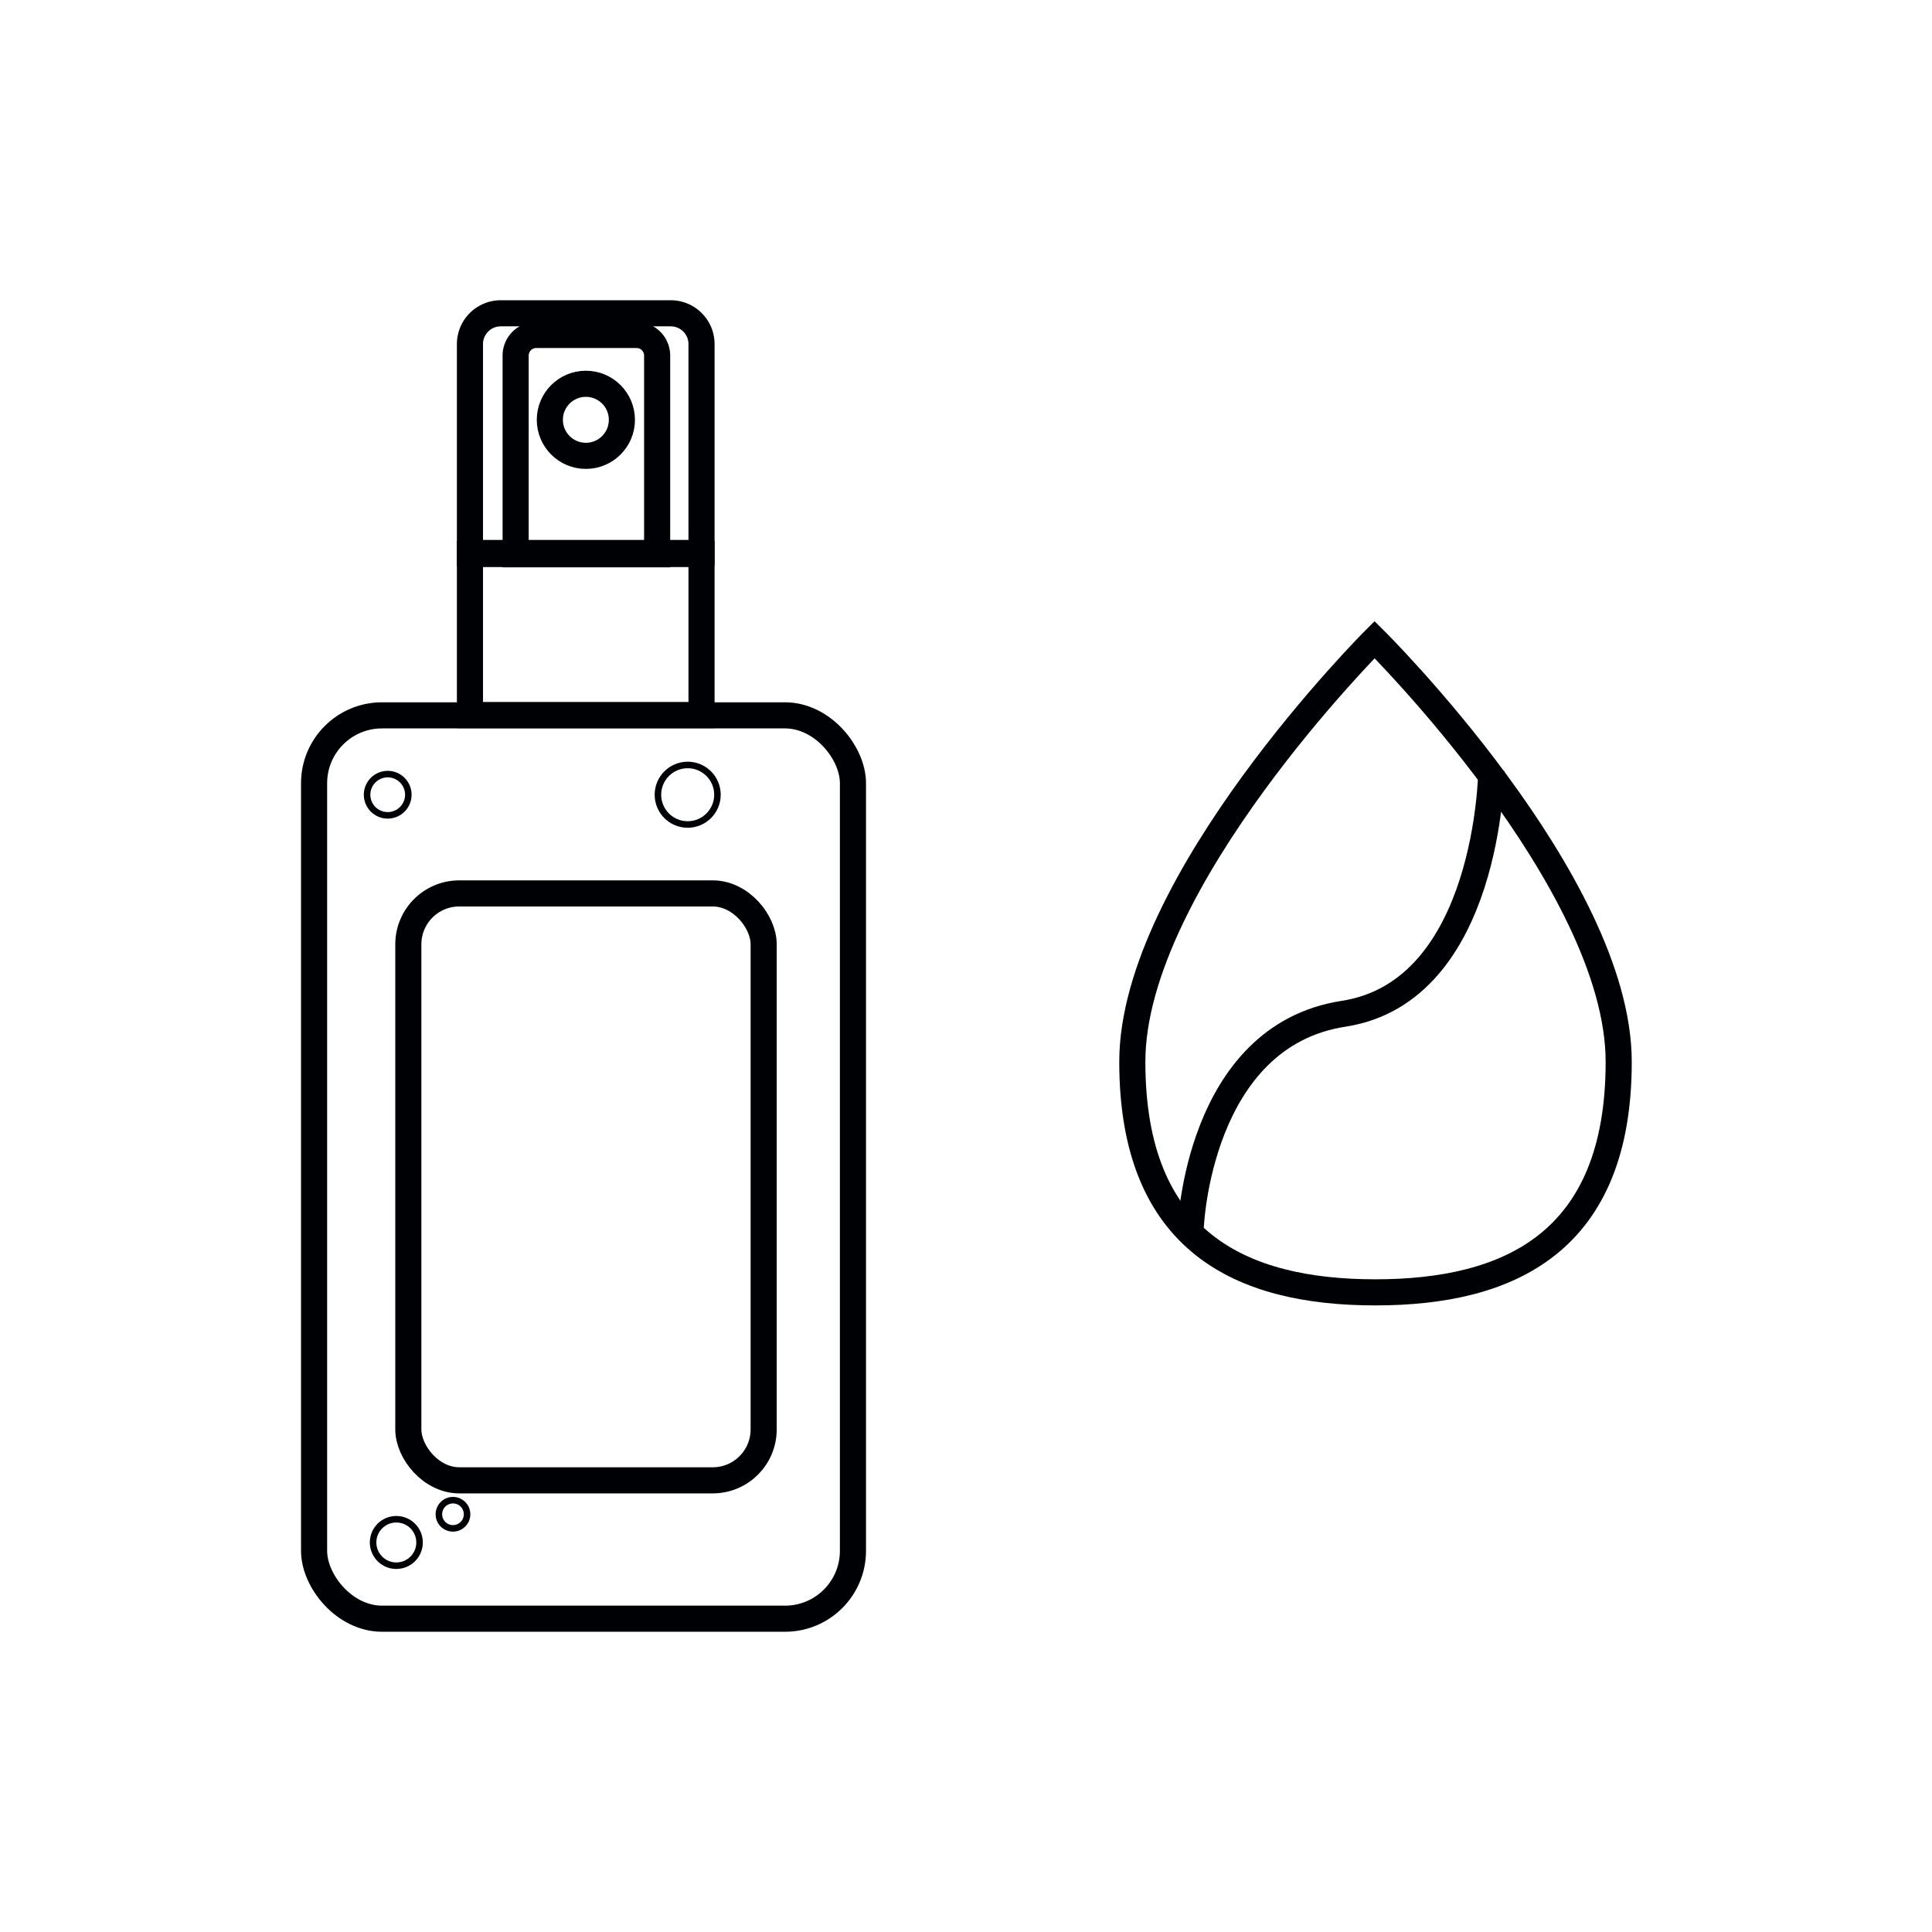 <svg id="Слой_2" data-name="Слой 2" xmlns="http://www.w3.org/2000/svg" viewBox="0 0 74 74"><defs><style>.cls-1,.cls-2{fill:none;stroke:#000105;stroke-miterlimit:10;}.cls-2{stroke-width:0.25px;}</style></defs><title>масло_1импортерия</title><path class="cls-1" d="M62,40.67c0,6.9-4.17,8.83-9.32,8.83s-9.31-1.93-9.31-8.83S52.65,24.5,52.65,24.5,62,33.77,62,40.67Z"/><path class="cls-1" d="M45.61,47s.27-7.31,5.85-8.17,5.66-9.31,5.66-9.31"/><rect class="cls-1" x="18" y="21.22" width="8.87" height="6.17"/><path class="cls-1" d="M20.54,12.83h3.84a.79.79,0,0,1,.79.79v7.61a0,0,0,0,1,0,0H19.75a0,0,0,0,1,0,0V13.62a.79.79,0,0,1,.79-.79Z"/><circle class="cls-1" cx="22.44" cy="16.08" r="1.38"/><path class="cls-1" d="M19.18,12h6.51a1.18,1.18,0,0,1,1.18,1.18v8a0,0,0,0,1,0,0H18a0,0,0,0,1,0,0v-8A1.18,1.18,0,0,1,19.18,12Z"/><rect class="cls-1" x="12.03" y="27.4" width="20.64" height="34.6" rx="2.6"/><rect class="cls-1" x="15.64" y="34.22" width="13.61" height="22.48" rx="1.95"/><circle class="cls-2" cx="14.85" cy="30.44" r="0.79"/><circle class="cls-2" cx="26.34" cy="30.44" r="1.14"/><circle class="cls-2" cx="15.18" cy="59.08" r="0.89"/><circle class="cls-2" cx="17.35" cy="58" r="0.54"/></svg>